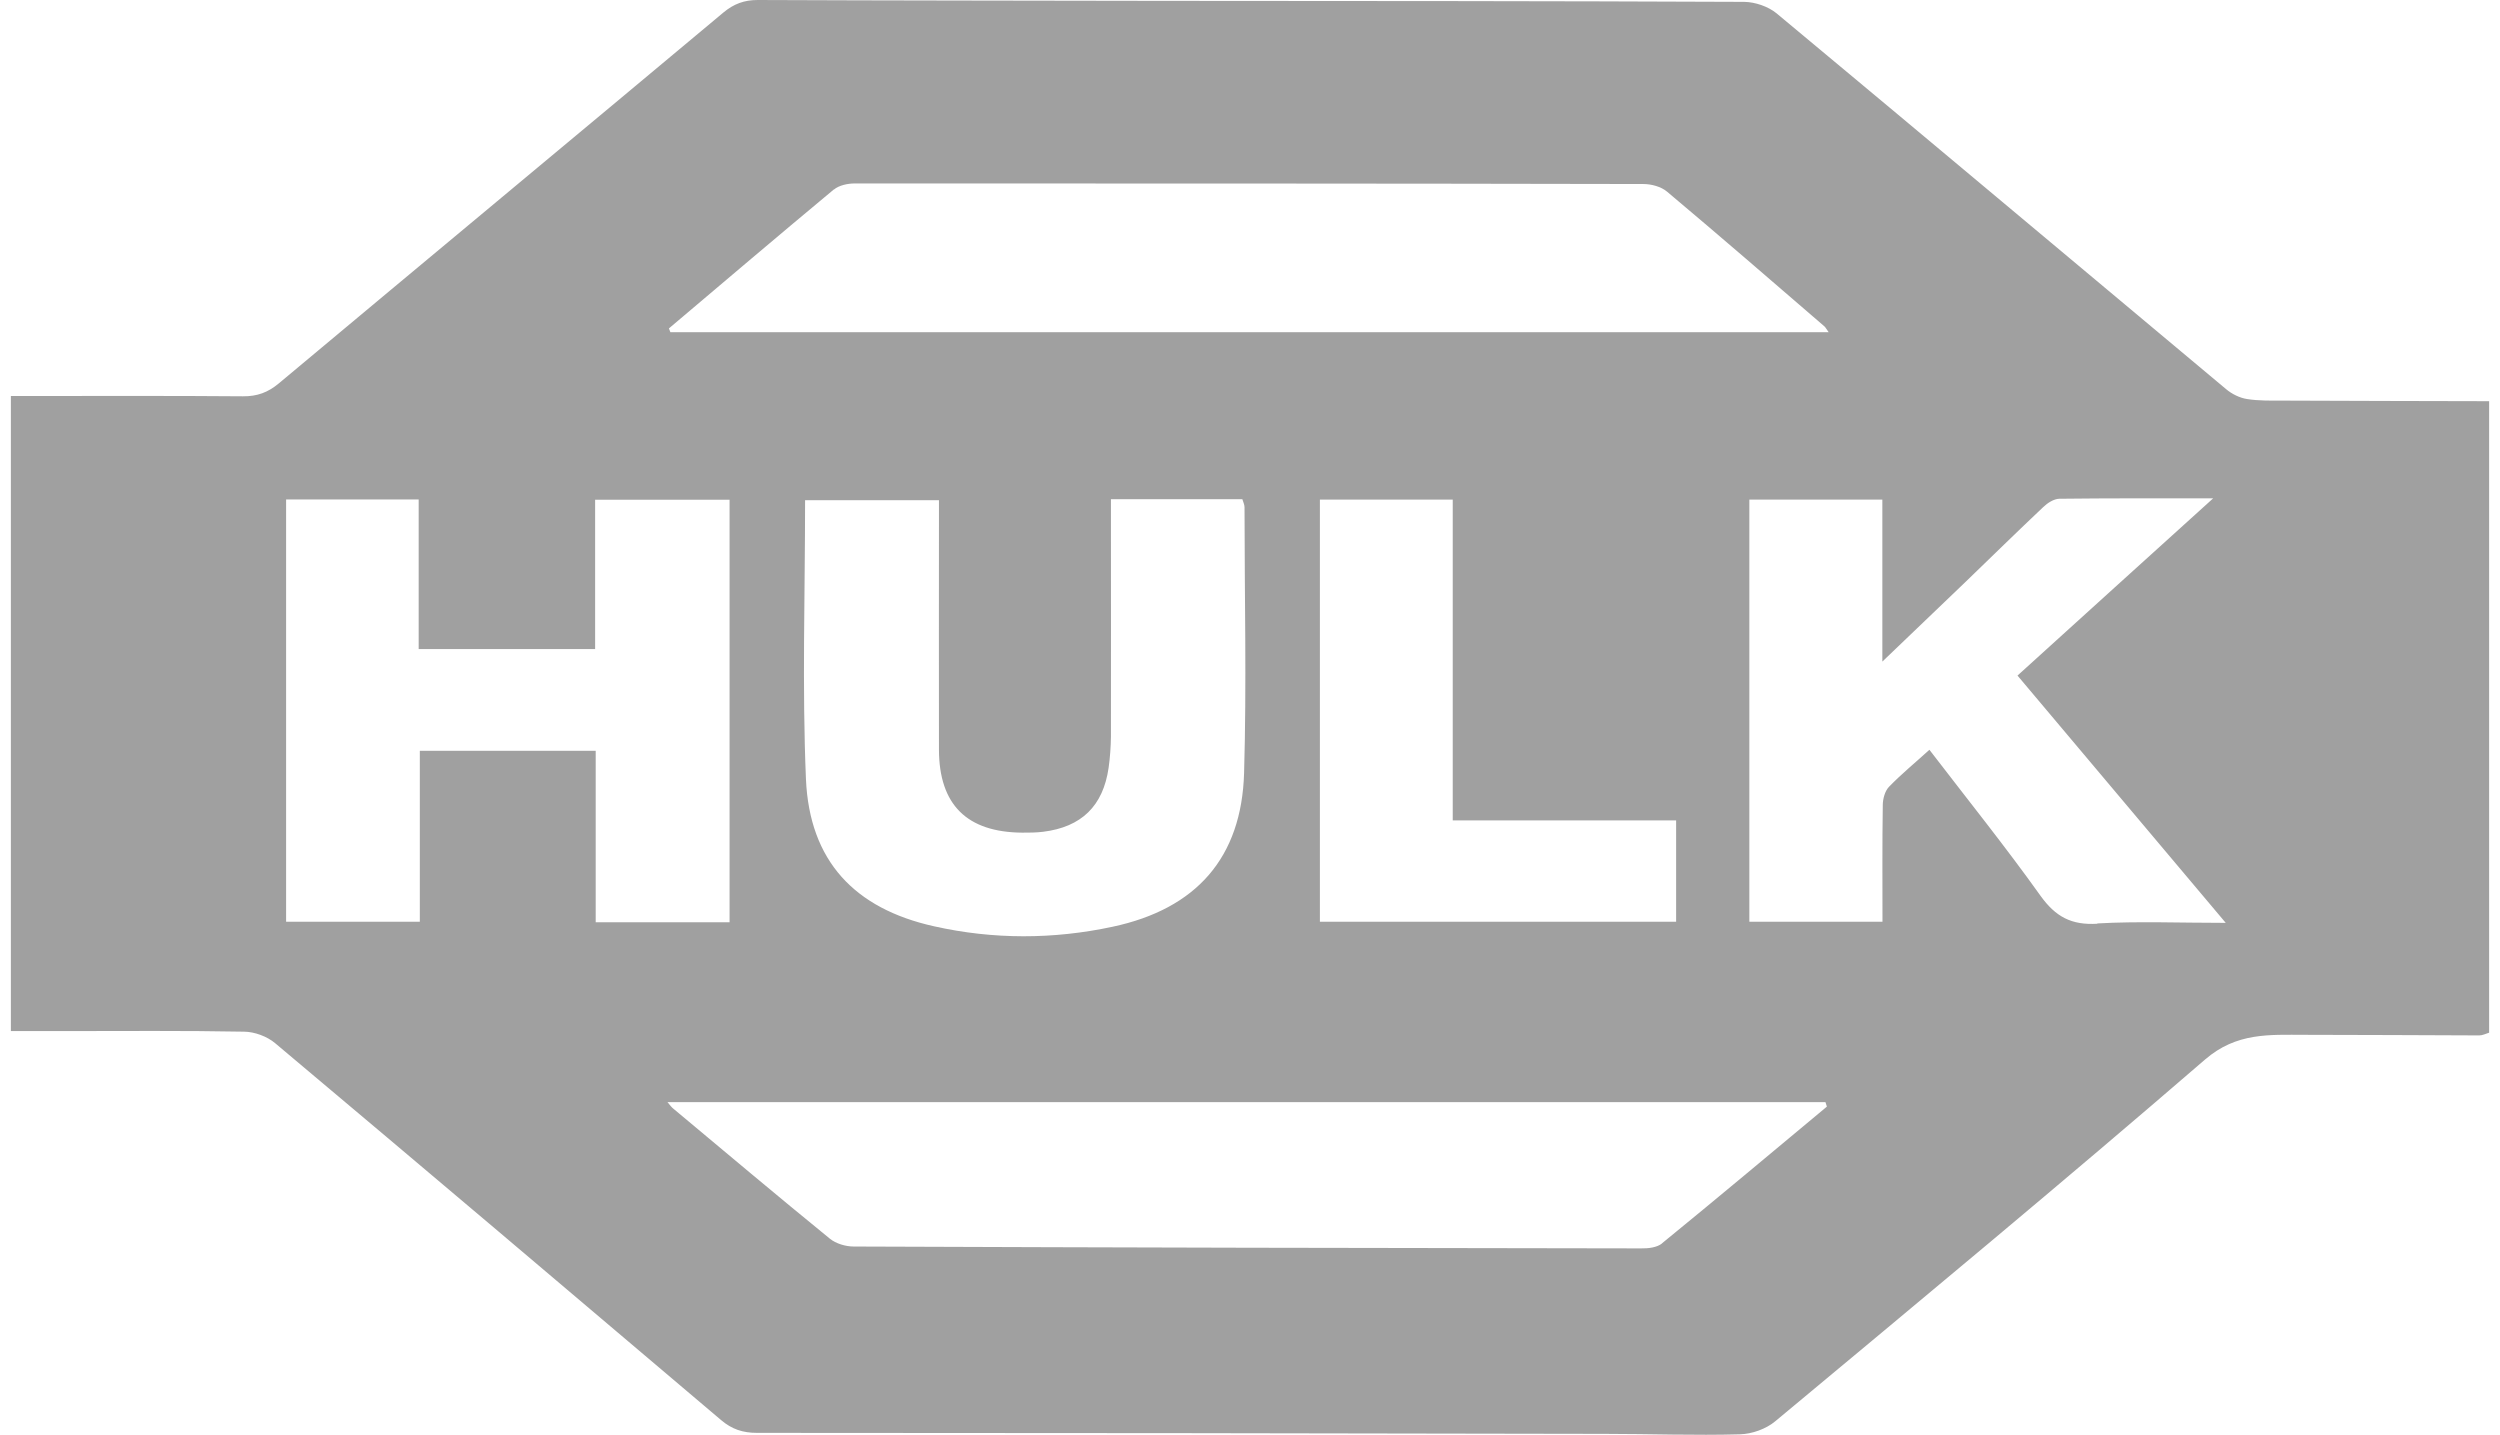 <svg width="115" height="66" viewBox="0 0 115 66" fill="none" xmlns="http://www.w3.org/2000/svg">
<path d="M105.028 18.428C104.47 18.428 103.905 18.442 103.36 18.355C103.022 18.302 102.663 18.123 102.397 17.898C95.502 12.138 88.627 6.357 81.725 0.616C81.34 0.298 80.736 0.093 80.238 0.086C71.297 0.046 62.356 0.046 53.408 0.04C47.224 0.027 41.04 0.027 34.855 0C34.231 0 33.753 0.179 33.275 0.577C26.466 6.271 19.637 11.939 12.829 17.633C12.33 18.051 11.832 18.236 11.175 18.23C7.94 18.203 4.698 18.216 1.463 18.216H0.5V47.43H2.878C5.661 47.43 8.451 47.404 11.234 47.457C11.713 47.463 12.284 47.675 12.649 47.98C19.504 53.741 26.34 59.528 33.168 65.322C33.666 65.746 34.171 65.912 34.822 65.912C47.822 65.912 60.828 65.931 73.828 65.958C75.893 65.958 77.966 66.037 80.032 65.978C80.59 65.965 81.241 65.733 81.666 65.375C88.282 59.866 94.911 54.37 101.427 48.743C102.882 47.483 104.397 47.602 106.011 47.602C108.688 47.602 111.371 47.622 114.048 47.629C114.201 47.629 114.347 47.549 114.5 47.503V18.455C111.345 18.448 108.183 18.442 105.028 18.428ZM38.363 8.717C38.595 8.525 38.994 8.439 39.313 8.439C51.409 8.439 63.505 8.439 75.594 8.465C75.96 8.465 76.411 8.584 76.684 8.816C79.115 10.858 81.52 12.94 83.924 15.014C83.977 15.061 84.01 15.134 84.117 15.28H30.837C30.817 15.22 30.79 15.167 30.77 15.107C33.294 12.973 35.819 10.825 38.363 8.71V8.717ZM77.102 37.739V42.399H60.715V22.983H66.826V37.739H77.102ZM43.192 34.484C43.199 37.023 44.48 38.282 47.025 38.302C47.343 38.302 47.662 38.302 47.981 38.262C49.748 38.044 50.745 37.076 50.997 35.312C51.063 34.842 51.096 34.364 51.103 33.894C51.11 30.559 51.103 27.225 51.103 23.897V22.963H57.148C57.188 23.095 57.248 23.215 57.248 23.334C57.248 27.411 57.347 31.481 57.228 35.558C57.115 39.449 55.036 41.809 51.176 42.631C48.453 43.214 45.696 43.221 42.973 42.611C39.293 41.795 37.24 39.588 37.074 35.849C36.895 31.6 37.034 27.338 37.034 23.009H43.192V23.858C43.192 27.404 43.185 30.951 43.192 34.49V34.484ZM19.312 34.537V42.399H13.161V22.976H19.259V29.857H27.376V22.989H33.56V42.425H27.402V34.537H19.312ZM76.458 57.194C76.225 57.387 75.814 57.433 75.481 57.426C63.412 57.413 51.336 57.387 39.266 57.34C38.901 57.34 38.456 57.208 38.177 56.982C35.752 55.007 33.361 52.992 30.963 50.99C30.89 50.93 30.83 50.851 30.704 50.698H83.971C83.991 50.764 84.017 50.837 84.037 50.904C81.513 53.005 79.002 55.113 76.458 57.188V57.194ZM96.479 42.492C95.29 42.564 94.559 42.173 93.868 41.212C92.254 38.952 90.514 36.784 88.753 34.49C88.096 35.087 87.465 35.604 86.893 36.194C86.707 36.386 86.608 36.751 86.608 37.036C86.581 38.806 86.594 40.569 86.594 42.399H80.47V22.983H86.588V30.433C87.956 29.121 89.172 27.961 90.387 26.794C91.59 25.634 92.779 24.467 93.994 23.321C94.187 23.135 94.479 22.949 94.725 22.943C96.997 22.916 99.275 22.923 101.806 22.923C98.711 25.72 95.788 28.372 92.805 31.076C95.961 34.828 99.103 38.554 102.384 42.452C100.272 42.452 98.365 42.372 96.479 42.478V42.492Z" fill="#A0A0A0"/>
</svg>
